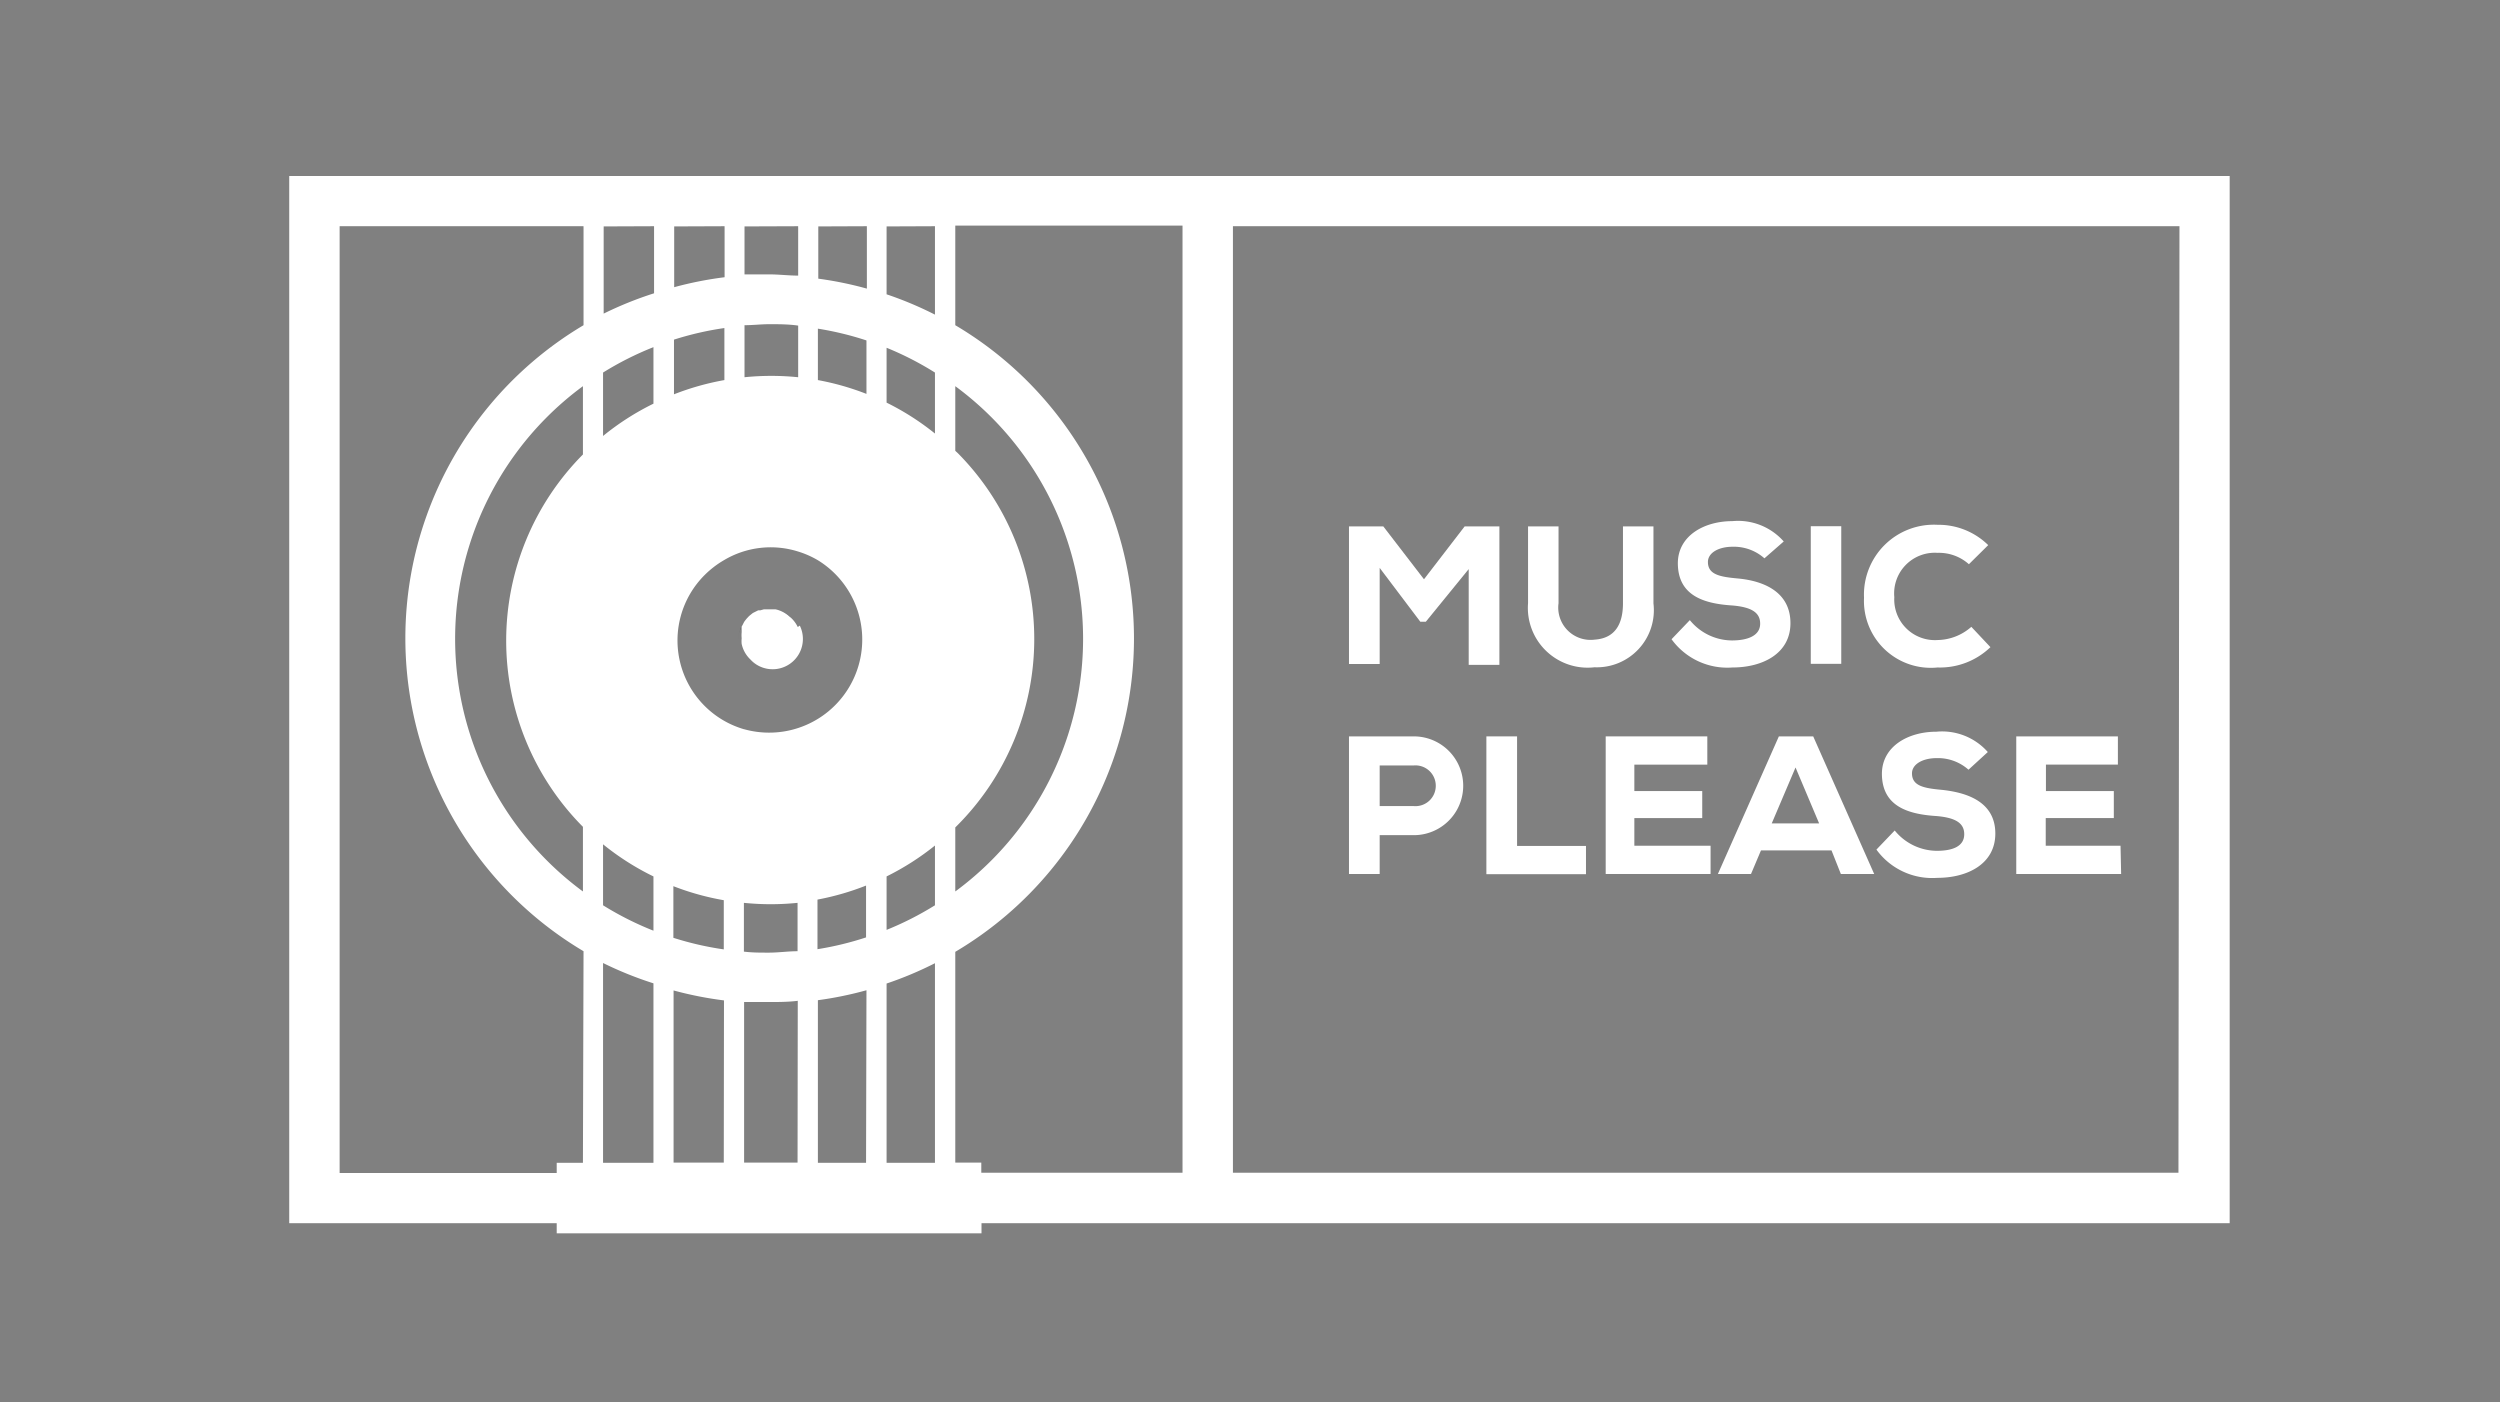 <svg id="Layer_1" data-name="Layer 1" xmlns="http://www.w3.org/2000/svg" viewBox="0 0 123 69"><rect x="0" y="0" width="123" height="69" fill="#808080" stroke="none"/><defs><style>.cls-1{fill:none;}.cls-2{fill:#2c3960;}.cls-3{fill:#222221;}.cls-4{fill:#fff;}.cls-5{fill:#030403;}</style></defs><title>logo music please</title><path class="cls-1" d="M32.15,19.85V17.07a15.4,15.4,0,0,0-2.48,1.25v3.13A12.93,12.93,0,0,1,32.15,19.85Z"/><path class="cls-1" d="M29.67,47.38v9.83h2.48V48.42A17.81,17.81,0,0,1,29.67,47.38Z"/><path class="cls-1" d="M33.14,48.73v8.48h2.48v-8A17.8,17.8,0,0,1,33.14,48.73Z"/><path class="cls-1" d="M47.11,22.3a13,13,0,0,1-.06,18.36l-.06.06v3.15A15.43,15.43,0,0,0,47,19v3.18Z"/><path class="cls-1" d="M28.68,40.68a13,13,0,0,1,0-18.32V19a15.43,15.43,0,0,0,0,24.86V40.69Z"/><path class="cls-1" d="M32.15,43.16a12.87,12.87,0,0,1-2.48-1.58v3a15.4,15.4,0,0,0,2.48,1.25Z"/><path class="cls-1" d="M43.62,19.81A12.84,12.84,0,0,1,46,21.31v-3a15.4,15.4,0,0,0-2.38-1.21Z"/><polygon class="cls-1" points="87.18 40.51 89.51 40.51 88.35 37.76 87.18 40.51"/><path class="cls-1" d="M43.62,14.47a17.81,17.81,0,0,1,2.38,1V11.13H43.61a.47.47,0,0,1,0,.07Z"/><path class="cls-1" d="M40.24,13.67a17.8,17.8,0,0,1,2.39.49v-3a.47.47,0,0,1,0-.07H40.22a.47.47,0,0,1,0,.07Z"/><path class="cls-1" d="M40.24,49.19v8h2.39V48.7A17.79,17.79,0,0,1,40.24,49.19Z"/><path class="cls-1" d="M36.61,13.55c.41,0,.82,0,1.23,0s.94,0,1.41.06V11.21a.47.47,0,0,1,0-.07H36.59a.47.47,0,0,1,0,.07Z"/><path class="cls-1" d="M37.84,49.35c-.41,0-.82,0-1.23,0v7.9h2.64V49.29C38.78,49.33,38.31,49.35,37.84,49.35Z"/><path class="cls-1" d="M43.62,48.39v8.82H46V47.38A17.81,17.81,0,0,1,43.62,48.39Z"/><path class="cls-1" d="M70.64,38.69a1,1,0,0,0-1.08-1H67.88v2h1.68A1,1,0,0,0,70.64,38.69Z"/><path class="cls-1" d="M35.61,18.71V16.15a15.31,15.31,0,0,0-2.48.57v2.69A13,13,0,0,1,35.61,18.71Z"/><path class="cls-1" d="M107.22,57.7V11.13H60.66V57.7ZM84.09,43H78.93V36.23h5v1.38H80.41v1.31h3.34v1.33H80.41v1.36h3.68Zm6.48,0-.49-1.16H86.61L86.11,43H84.49l3-6.77h1.65l3,6.77Zm8.6-6.77h5v1.38h-3.54v1.31H104v1.33h-3.34v1.36h3.68V43H99.17Zm-3.89,7a3.39,3.39,0,0,1-3-1.39l.9-.94a2.69,2.69,0,0,0,2.07,1c.8,0,1.35-.32,1.35-.8s-.45-.83-1.36-.91c-1.43-.14-2.71-.49-2.69-2.09,0-1.35,1.29-2.06,2.68-2.06a3,3,0,0,1,2.53,1l-.95.83a2.26,2.26,0,0,0-1.57-.57c-.67,0-1.21.28-1.21.75,0,.62.59.74,1.46.81,1.34.12,2.6.63,2.6,2.2S96.74,43.22,95.28,43.23Zm0-17.49a3.49,3.49,0,0,1,2.49,1l-.95.94a2.21,2.21,0,0,0-1.54-.56,2,2,0,0,0-2.13,2.18,2,2,0,0,0,2.13,2.11A2.57,2.57,0,0,0,97,30.8l.94,1a3.58,3.58,0,0,1-2.6,1,3.29,3.29,0,0,1-3.62-3.51A3.44,3.44,0,0,1,95.33,25.74Zm-6.24.16h1.5v6.77h-1.5ZM85.2,29.8c-1.43-.14-2.71-.49-2.69-2.09,0-1.35,1.29-2.06,2.68-2.06a3,3,0,0,1,2.53,1l-.95.83A2.26,2.26,0,0,0,85.2,27c-.67,0-1.21.28-1.21.75,0,.62.59.74,1.46.81,1.34.12,2.6.63,2.6,2.2s-1.39,2.17-2.85,2.18a3.39,3.39,0,0,1-3-1.39l.9-.94a2.69,2.69,0,0,0,2.07,1c.8,0,1.35-.32,1.35-.8S86.12,29.88,85.2,29.8Zm-10-3.9h1.5v3.78a1.59,1.59,0,0,0,1.78,1.79c1-.07,1.39-.77,1.39-1.79V25.9h1.5v3.78a2.81,2.81,0,0,1-2.9,3.14,2.94,2.94,0,0,1-3.27-3.14ZM78,41.62V43h-4.9V36.23h1.51v5.39ZM66.37,25.9H68.1l2,2.6,2-2.6h1.71v6.77H72.26V28l-2.09,2.63H69.9l-2-2.65v4.73H66.37Zm0,10.33h3.19a2.43,2.43,0,1,1,0,4.86H67.88V43H66.37Z"/><path class="cls-1" d="M39.25,18.56V16.05c-.47,0-.94-.07-1.41-.07S37,16,36.61,16v2.53A13.1,13.1,0,0,1,39.25,18.56Z"/><path class="cls-1" d="M33.14,43.6v2.55a15.31,15.31,0,0,0,2.48.57V44.29A12.92,12.92,0,0,1,33.14,43.6Z"/><path class="cls-1" d="M42.63,19.38V16.75a15.31,15.31,0,0,0-2.39-.58V18.7A13,13,0,0,1,42.63,19.38Z"/><path class="cls-1" d="M40.24,44.26v2.43a15.31,15.31,0,0,0,2.39-.58V43.56A13,13,0,0,1,40.24,44.26Z"/><path class="cls-1" d="M36.61,44.42v2.4c.41,0,.82.05,1.23.05s.95,0,1.41-.07V44.4A13,13,0,0,1,36.61,44.42Z"/><path class="cls-1" d="M43.62,43.12v2.63A15.4,15.4,0,0,0,46,44.53V41.6A13,13,0,0,1,43.62,43.12Z"/><path class="cls-1" d="M29.67,15.48a17.81,17.81,0,0,1,2.48-1V11.21a.47.47,0,0,1,0-.07H29.66a.47.47,0,0,1,0,.07Z"/><path class="cls-1" d="M47,16a17.91,17.91,0,0,1,0,30.8V57.21h1.29v.5h9.9V11.13H47Z"/><path class="cls-1" d="M28.68,57.21V46.83a17.91,17.91,0,0,1,0-30.8V11.21a.47.47,0,0,1,0-.07h-12V57.7H27.39v-.5Z"/><path class="cls-1" d="M33.14,14.14a17.79,17.79,0,0,1,2.48-.49V11.21a.47.47,0,0,1,0-.07H33.12a.47.47,0,0,1,0,.07Z"/><path class="cls-2" d="M36.87,30.32l-.08.06-.11.13A1.49,1.49,0,0,1,36.87,30.32Z"/><path class="cls-2" d="M37.55,30l.29,0Z"/><path class="cls-2" d="M37,30.2l.1-.05Z"/><path class="cls-2" d="M37.27,30.06l.1,0Z"/><path class="cls-2" d="M37.85,29.95l.29,0Z"/><path class="cls-2" d="M38.91,30.39h0a1.47,1.47,0,0,0-.73-.39,1.48,1.48,0,0,1,.56.26Z"/><path class="cls-2" d="M36.82,32.52l0,0a1.49,1.49,0,0,1-.19-.23h0a1.46,1.46,0,0,0,.17.21Z"/><path class="cls-3" d="M36.39,31.75a1.48,1.48,0,0,0,.22.53h0A1.48,1.48,0,0,1,36.39,31.75Z"/><path class="cls-3" d="M36.35,31.44a1.5,1.5,0,0,1,0-.29A1.52,1.52,0,0,0,36.35,31.44Z"/><path class="cls-3" d="M36.42,31s0-.1,0-.14S36.44,31,36.42,31Z"/><path class="cls-3" d="M36.52,30.75a1.5,1.5,0,0,1,.08-.15A1.45,1.45,0,0,0,36.52,30.75Z"/><path class="cls-3" d="M36.38,31.74a1.5,1.5,0,0,1,0-.28A1.52,1.52,0,0,0,36.38,31.74Z"/><path class="cls-4" d="M67.88,27.94l2,2.65h.27L72.26,28v4.71h1.51V25.9H72.06l-2,2.6-2-2.6H66.37v6.77h1.51Z"/><path class="cls-4" d="M78.45,32.83a2.81,2.81,0,0,0,2.9-3.14V25.9h-1.5v3.78c0,1-.37,1.72-1.39,1.79a1.59,1.59,0,0,1-1.78-1.79V25.9h-1.5v3.78A2.94,2.94,0,0,0,78.45,32.83Z"/><path class="cls-4" d="M85.21,31.51a2.69,2.69,0,0,1-2.07-1l-.9.94a3.39,3.39,0,0,0,3,1.39c1.46,0,2.85-.67,2.85-2.18s-1.27-2.08-2.6-2.2c-.87-.08-1.46-.19-1.46-.81,0-.46.54-.75,1.21-.75a2.26,2.26,0,0,1,1.57.57l.95-.83a3,3,0,0,0-2.53-1c-1.39,0-2.67.72-2.68,2.06,0,1.6,1.26,2,2.69,2.09.92.08,1.37.34,1.36.91S86,31.51,85.21,31.51Z"/><rect class="cls-4" x="89.09" y="25.89" width="1.5" height="6.77"/><path class="cls-4" d="M95.33,32.84a3.58,3.58,0,0,0,2.6-1l-.94-1a2.57,2.57,0,0,1-1.66.65,2,2,0,0,1-2.13-2.11,2,2,0,0,1,2.13-2.18,2.21,2.21,0,0,1,1.54.56l.95-.94a3.49,3.49,0,0,0-2.49-1,3.44,3.44,0,0,0-3.62,3.59A3.29,3.29,0,0,0,95.33,32.84Z"/><path class="cls-4" d="M67.88,41.09h1.68a2.43,2.43,0,1,0,0-4.86H66.37V43h1.51Zm0-3.43h1.68a1,1,0,0,1,1.08,1,1,1,0,0,1-1.08,1H67.88Z"/><polygon class="cls-4" points="73.13 36.23 73.13 43.01 78.03 43.01 78.03 41.62 74.64 41.62 74.64 36.23 73.13 36.23"/><path class="cls-4" d="M80.41,40.25h3.34V38.92H80.41V37.62H84V36.23h-5V43h5.16V41.61H80.41Z"/><path class="cls-4" d="M87.52,36.23l-3,6.77h1.63l.49-1.16h3.47L90.57,43h1.64l-3-6.77Zm-.35,4.28,1.17-2.75,1.16,2.75Z"/><path class="cls-4" d="M95.53,38.86c-.87-.08-1.46-.19-1.46-.81,0-.46.54-.75,1.21-.75a2.26,2.26,0,0,1,1.57.57L97.8,37a3,3,0,0,0-2.53-1c-1.39,0-2.67.72-2.68,2.06,0,1.6,1.26,2,2.69,2.09.92.08,1.37.34,1.36.91s-.55.8-1.35.8a2.69,2.69,0,0,1-2.07-1l-.9.94a3.39,3.39,0,0,0,3,1.39c1.46,0,2.85-.67,2.85-2.18S96.87,39,95.53,38.86Z"/><path class="cls-4" d="M104.33,41.61h-3.68V40.25H104V38.92h-3.34V37.62h3.54V36.23h-5V43h5.16Z"/><path class="cls-3" d="M36.87,30.32,37,30.2Z"/><path class="cls-3" d="M38.14,30h0Z"/><path class="cls-3" d="M37.11,30.14l.16-.08Z"/><path class="cls-3" d="M37.84,29.95h0Z"/><path class="cls-3" d="M36.68,30.51l-.07.09h0Z"/><path class="cls-3" d="M37.38,30l.18-.05Z"/><path class="cls-3" d="M36.47,30.86l.06-.11Z"/><path class="cls-3" d="M36.38,31.15s0-.09,0-.14A1.44,1.44,0,0,0,36.38,31.15Z"/><polygon class="cls-3" points="36.61 30.6 36.6 30.61 36.6 30.61 36.61 30.6"/><path class="cls-3" d="M36.35,31.44h0v0Z"/><path class="cls-3" d="M36.39,31.75h0Z"/><path class="cls-5" d="M38.41,32.82h0Z"/><path class="cls-5" d="M39.23,32l0-.07h0Z"/><path class="cls-5" d="M38.91,32.48l0,0,0,0Z"/><path class="cls-5" d="M36.8,32.5l0,0a1.48,1.48,0,0,0,1,.4A1.49,1.49,0,0,1,36.8,32.5Z"/><path class="cls-5" d="M39.13,32.19l0,.06Z"/><path class="cls-5" d="M39.25,31.92v0Z"/><path class="cls-5" d="M39.32,31.55a1.51,1.51,0,0,1,0,.17A1.5,1.5,0,0,0,39.32,31.55Z"/><path class="cls-5" d="M39.25,30.94h0a1.48,1.48,0,0,1,.09.48A1.5,1.5,0,0,0,39.25,30.94Z"/><path class="cls-5" d="M39.23,32a1.5,1.5,0,0,1-.1.19A1.48,1.48,0,0,0,39.23,32Z"/><path class="cls-5" d="M39.09,32.25a1.51,1.51,0,0,1-.16.2A1.49,1.49,0,0,0,39.09,32.25Z"/><path class="cls-5" d="M38.91,32.48a1.47,1.47,0,0,1-.49.33A1.49,1.49,0,0,0,38.91,32.48Z"/><path class="cls-5" d="M37.81,32.93h0a1.48,1.48,0,0,0,.55-.11A1.51,1.51,0,0,1,37.81,32.93Z"/><path class="cls-5" d="M39.31,31.72a1.51,1.51,0,0,1-.05.19A1.46,1.46,0,0,0,39.31,31.72Z"/><path class="cls-5" d="M39.33,31.44h0s0,.08,0,.12S39.33,31.48,39.33,31.44Z"/><path class="cls-4" d="M39.25,30.85a1.5,1.5,0,0,0-.34-.46,1.37,1.37,0,0,1,.11.14h0a1.37,1.37,0,0,0-.11-.14l-.18-.15a1.48,1.48,0,0,1,.28.28,1.47,1.47,0,0,0-.85-.54h0l-.29,0h0l-.29,0-.18.05-.1,0-.16.08-.1.05-.15.12a1.49,1.49,0,0,0-.19.2l-.07.09h0a1.5,1.5,0,0,0-.08.15l-.06.11s0,.09,0,.14,0,.09,0,.14a1.5,1.5,0,0,0,0,.29v0a1.5,1.5,0,0,0,0,.28h0a1.48,1.48,0,0,0,.86,1.05,1.47,1.47,0,0,1-.43-.28,1.49,1.49,0,0,0,2.43-1.67Zm-.34,1.63h0l0,0Z"/><path class="cls-4" d="M60.66,8.66H14.23V60.18H27.39v.5h20.9v-.5H109.7V8.66ZM46,11.13v4.35a17.81,17.81,0,0,0-2.38-1V11.21a.47.47,0,0,0,0-.07Zm1,29.58.06-.06a13,13,0,0,0,.06-18.36L47,22.18V19a15.43,15.43,0,0,1,0,24.86ZM42.65,11.13a.47.47,0,0,0,0,.07v3a17.8,17.8,0,0,0-2.39-.49V11.21a.47.47,0,0,0,0-.07Zm-3.38,0a.47.47,0,0,0,0,.07v2.36c-.47,0-.94-.06-1.41-.06s-.82,0-1.23,0V11.21a.47.47,0,0,0,0-.07Zm0,7.43a13.1,13.1,0,0,0-2.64,0V16c.41,0,.82-.05,1.23-.05s.95,0,1.41.07Zm-6.11-1.85a15.31,15.31,0,0,1,2.48-.57v2.56a13,13,0,0,0-2.48.7Zm2.49-5.58a.47.47,0,0,0,0,.07v2.44a17.79,17.79,0,0,0-2.48.49V11.21a.47.47,0,0,0,0-.07Zm-3.47,0a.47.47,0,0,0,0,.07v3.23a17.81,17.81,0,0,0-2.48,1V11.21a.47.47,0,0,0,0-.07ZM28.68,57.21H27.39v.5H16.71V11.13h12a.47.47,0,0,0,0,.07V16a17.91,17.91,0,0,0,0,30.8Zm0-16.52h0v3.17a15.43,15.43,0,0,1,0-24.86v3.36A13,13,0,0,0,28.68,40.68Zm3.47,16.52H29.67V47.38a17.81,17.81,0,0,0,2.48,1Zm0-11.42a15.4,15.4,0,0,1-2.48-1.25v-3a12.87,12.87,0,0,0,2.48,1.58ZM29.67,21.45V18.33a15.4,15.4,0,0,1,2.48-1.25v2.78A12.93,12.93,0,0,0,29.67,21.45Zm5.94,35.75H33.14V48.73a17.8,17.8,0,0,0,2.48.49Zm0-10.49a15.31,15.31,0,0,1-2.48-.57V43.6a12.92,12.92,0,0,0,2.48.69Zm3.63,10.49H36.61v-7.9c.41,0,.82,0,1.23,0s.94,0,1.41-.06Zm0-10.4c-.47,0-.94.07-1.41.07s-.82,0-1.23-.05v-2.4a13,13,0,0,0,2.64,0ZM36.61,35.88a4.55,4.55,0,0,1-1.93-7.6,4.65,4.65,0,0,1,.94-.72,4.49,4.49,0,0,1,3.63-.43,4.5,4.5,0,0,1,1,.44,4.58,4.58,0,0,1-3.63,8.31Zm6,21.33H40.24v-8a17.79,17.79,0,0,0,2.39-.49Zm0-11.09a15.31,15.31,0,0,1-2.39.58V44.26a13,13,0,0,0,2.39-.69ZM40.24,18.7V16.17a15.31,15.31,0,0,1,2.39.58v2.63A13,13,0,0,0,40.24,18.7ZM46,57.21H43.62V48.39a17.81,17.81,0,0,0,2.38-1Zm0-12.67a15.4,15.4,0,0,1-2.38,1.21V43.12A13,13,0,0,0,46,41.6ZM43.62,19.81V17.11A15.4,15.4,0,0,1,46,18.33v3A12.84,12.84,0,0,0,43.62,19.81ZM58.18,57.7h-9.9v-.5H47V46.83A17.91,17.91,0,0,0,47,16v-4.9H58.18Zm49,0H60.66V11.13h46.57Z"/></svg>